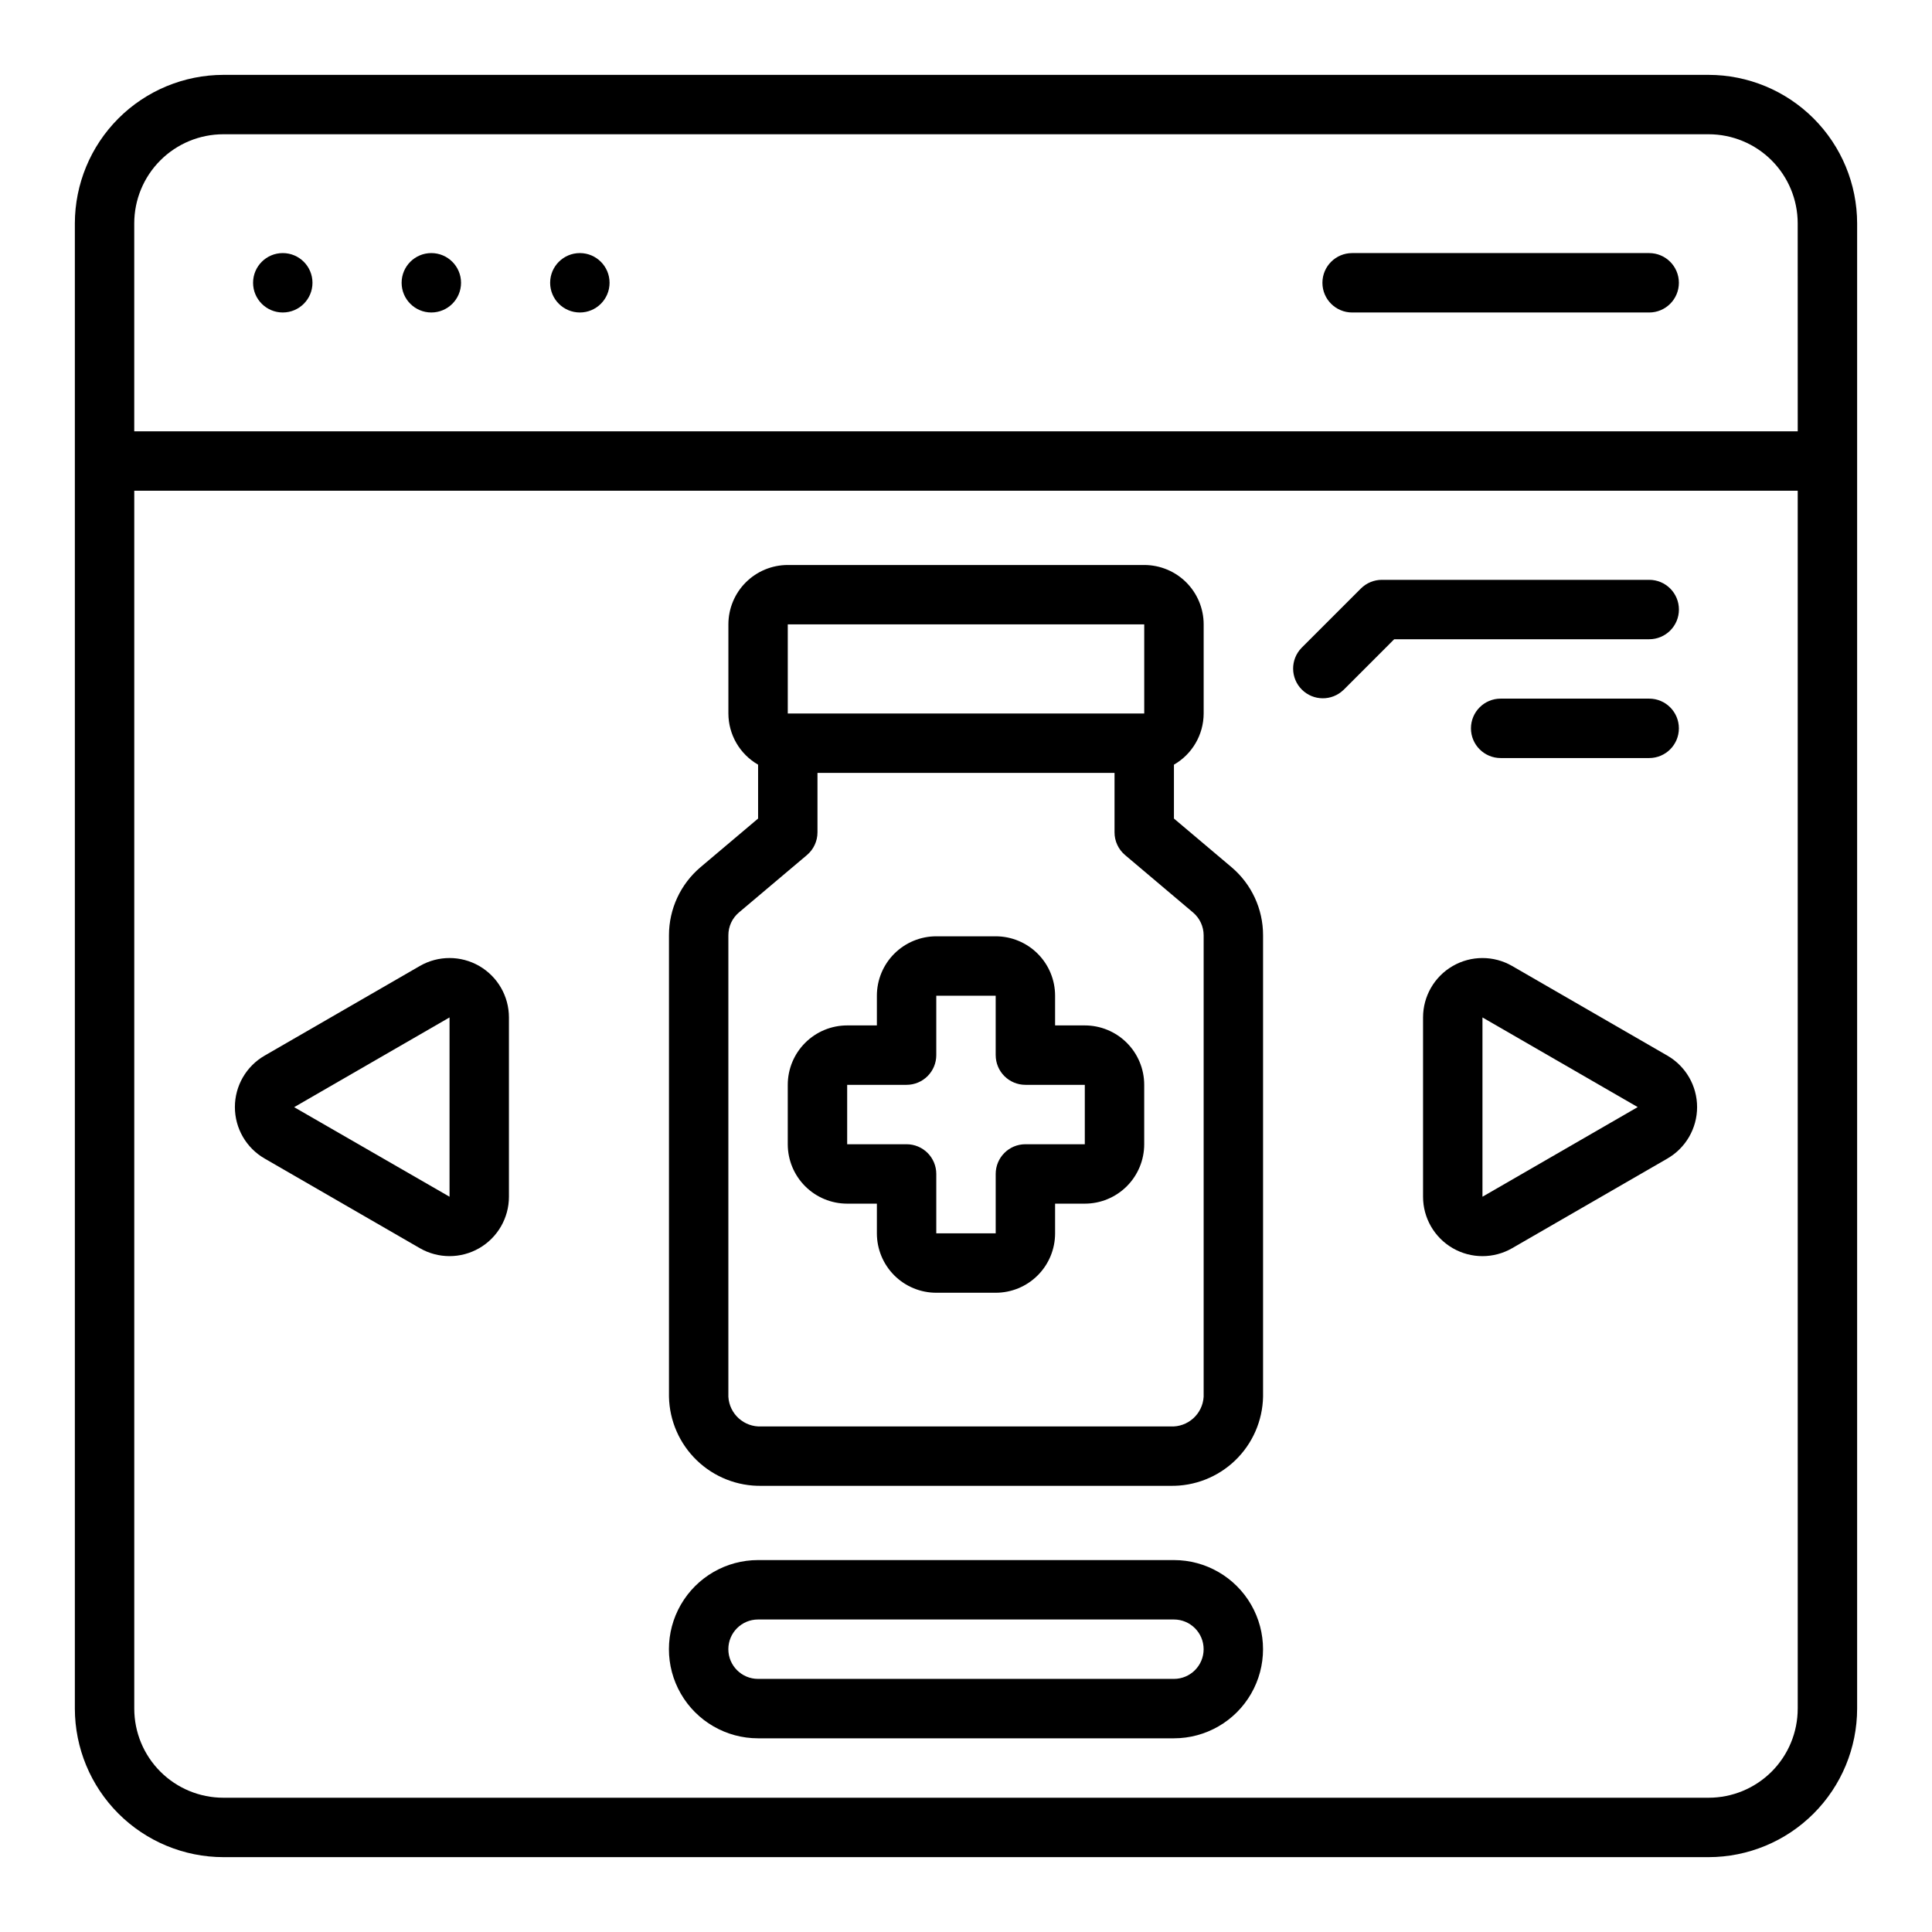 <?xml version="1.0" encoding="UTF-8"?>
<!-- Uploaded to: SVG Find, www.svgrepo.com, Generator: SVG Find Mixer Tools -->
<svg fill="#000000" width="800px" height="800px" version="1.1" viewBox="144 144 512 512" xmlns="http://www.w3.org/2000/svg">
 <g>
  <path d="m596.8 163.84h-393.6c-10.438 0.016-20.441 4.164-27.82 11.543s-11.527 17.383-11.543 27.82v393.6c0.016 10.434 4.164 20.438 11.543 27.816 7.379 7.379 17.383 11.531 27.82 11.543h393.6c10.434-0.012 20.438-4.164 27.816-11.543 7.379-7.379 11.531-17.383 11.543-27.816v-393.6c-0.012-10.438-4.164-20.441-11.543-27.82-7.379-7.379-17.383-11.527-27.816-11.543zm23.617 432.96-0.004 0.004c0 6.262-2.488 12.27-6.914 16.699-4.43 4.426-10.438 6.914-16.699 6.914h-393.6c-6.266 0-12.273-2.488-16.699-6.914-4.43-4.43-6.918-10.438-6.918-16.699v-322.75h440.83zm0-338.5h-440.84v-55.102c0-6.266 2.488-12.273 6.918-16.699 4.426-4.43 10.434-6.918 16.699-6.918h393.6c6.262 0 12.27 2.488 16.699 6.918 4.426 4.426 6.914 10.434 6.914 16.699z"/>
  <path d="m226.81 218.94c0 4.348-3.523 7.871-7.871 7.871s-7.871-3.523-7.871-7.871 3.523-7.871 7.871-7.871 7.871 3.523 7.871 7.871"/>
  <path d="m266.18 218.94c0 4.348-3.527 7.871-7.875 7.871-4.348 0-7.871-3.523-7.871-7.871s3.523-7.871 7.871-7.871c4.348 0 7.875 3.523 7.875 7.871"/>
  <path d="m305.54 218.94c0 4.348-3.523 7.871-7.871 7.871-4.348 0-7.875-3.523-7.875-7.871s3.527-7.871 7.875-7.871c4.348 0 7.871 3.523 7.871 7.871"/>
  <path d="m345.82 537.76h108.37c6.379 0.113 12.547-2.309 17.148-6.738 4.598-4.426 7.254-10.496 7.387-16.875v-122.3c0.004-6.953-3.059-13.555-8.367-18.043l-15.25-12.879v-14.281c4.856-2.789 7.856-7.953 7.875-13.555v-23.617c0-4.176-1.66-8.18-4.613-11.133-2.953-2.949-6.957-4.609-11.133-4.609h-94.465c-4.176 0-8.18 1.66-11.133 4.609-2.953 2.953-4.609 6.957-4.609 11.133v23.617c0.016 5.602 3.016 10.766 7.871 13.555v14.281l-15.258 12.887c-5.301 4.488-8.359 11.086-8.359 18.035v122.3c0.133 6.379 2.789 12.449 7.391 16.875 4.598 4.43 10.766 6.852 17.148 6.738zm6.949-228.29h94.465v23.617h-94.465zm-15.742 82.375c-0.004-2.32 1.016-4.523 2.785-6.023l18.043-15.23c1.77-1.5 2.789-3.699 2.785-6.016v-15.742h78.723v15.742c-0.004 2.316 1.016 4.516 2.785 6.016l18.035 15.238c1.77 1.504 2.793 3.707 2.797 6.031v122.29c-0.273 4.594-4.199 8.109-8.793 7.871h-108.37c-4.598 0.238-8.523-3.277-8.793-7.871z"/>
  <path d="m368.51 462.98h7.871v7.871c0 4.176 1.66 8.18 4.609 11.133 2.953 2.953 6.957 4.609 11.133 4.609h15.746c4.176 0 8.18-1.656 11.133-4.609s4.609-6.957 4.609-11.133v-7.871h7.875c4.176 0 8.18-1.66 11.133-4.613 2.949-2.953 4.609-6.957 4.609-11.133v-15.742c0-4.176-1.66-8.184-4.609-11.133-2.953-2.953-6.957-4.613-11.133-4.613h-7.875v-7.871c0-4.176-1.656-8.18-4.609-11.133s-6.957-4.613-11.133-4.613h-15.746c-4.176 0-8.18 1.66-11.133 4.613-2.949 2.953-4.609 6.957-4.609 11.133v7.871h-7.871c-4.176 0-8.18 1.66-11.133 4.613-2.953 2.949-4.613 6.957-4.613 11.133v15.742c0 4.176 1.66 8.18 4.613 11.133s6.957 4.613 11.133 4.613zm0-31.488h15.742c2.09 0 4.09-0.832 5.566-2.309 1.477-1.477 2.305-3.477 2.305-5.566v-15.742h15.742v15.742h0.004c0 2.09 0.828 4.09 2.305 5.566 1.477 1.477 3.481 2.309 5.566 2.309h15.742v15.742h-15.742c-4.348 0-7.871 3.523-7.871 7.871v15.742l-15.746 0.004v-15.746c0-2.086-0.828-4.09-2.305-5.566-1.477-1.477-3.477-2.305-5.566-2.305h-15.742z"/>
  <path d="m544.74 400c-4.871-2.812-10.875-2.812-15.746 0s-7.871 8.008-7.871 13.633v47.516c0 5.625 3 10.82 7.871 13.633s10.875 2.812 15.746 0l41.141-23.758h-0.004c4.871-2.812 7.871-8.008 7.871-13.633s-3-10.82-7.871-13.633zm-7.871 61.148v-47.516l41.141 23.758z"/>
  <path d="m214.12 451.02 41.137 23.758c4.871 2.812 10.875 2.812 15.746 0s7.871-8.008 7.871-13.633v-47.516c0-5.625-3-10.82-7.871-13.633s-10.875-2.812-15.746 0l-41.137 23.758c-4.871 2.812-7.871 8.008-7.871 13.633s3 10.82 7.871 13.633zm7.871-13.633 41.141-23.758v47.516l-41.18-23.734z"/>
  <path d="m500.04 326.85 13.438-13.445h67.582c4.348 0 7.871-3.523 7.871-7.871s-3.523-7.871-7.871-7.871h-70.848c-2.086 0-4.09 0.828-5.566 2.305l-15.742 15.742c-2.984 3.09-2.941 8 0.094 11.035 3.039 3.039 7.949 3.082 11.035 0.098z"/>
  <path d="m581.05 344.89c4.348 0 7.871-3.523 7.871-7.871 0-4.348-3.523-7.875-7.871-7.875h-39.359c-4.348 0-7.871 3.527-7.871 7.875 0 4.348 3.523 7.871 7.871 7.871z"/>
  <path d="m344.89 604.67h110.21c8.438 0 16.234-4.5 20.453-11.809 4.219-7.309 4.219-16.309 0-23.617-4.219-7.305-12.016-11.809-20.453-11.809h-110.21c-8.438 0-16.234 4.504-20.453 11.809-4.219 7.309-4.219 16.309 0 23.617 4.219 7.309 12.016 11.809 20.453 11.809zm0-31.488h110.21c4.348 0 7.875 3.523 7.875 7.871 0 4.348-3.527 7.871-7.875 7.871h-110.21c-4.348 0-7.871-3.523-7.871-7.871 0-4.348 3.523-7.871 7.871-7.871z"/>
  <path d="m581.05 211.07h-78.719c-4.348 0-7.875 3.523-7.875 7.871s3.527 7.871 7.875 7.871h78.719c4.348 0 7.871-3.523 7.871-7.871s-3.523-7.871-7.871-7.871z"/>
 </g>
</svg>